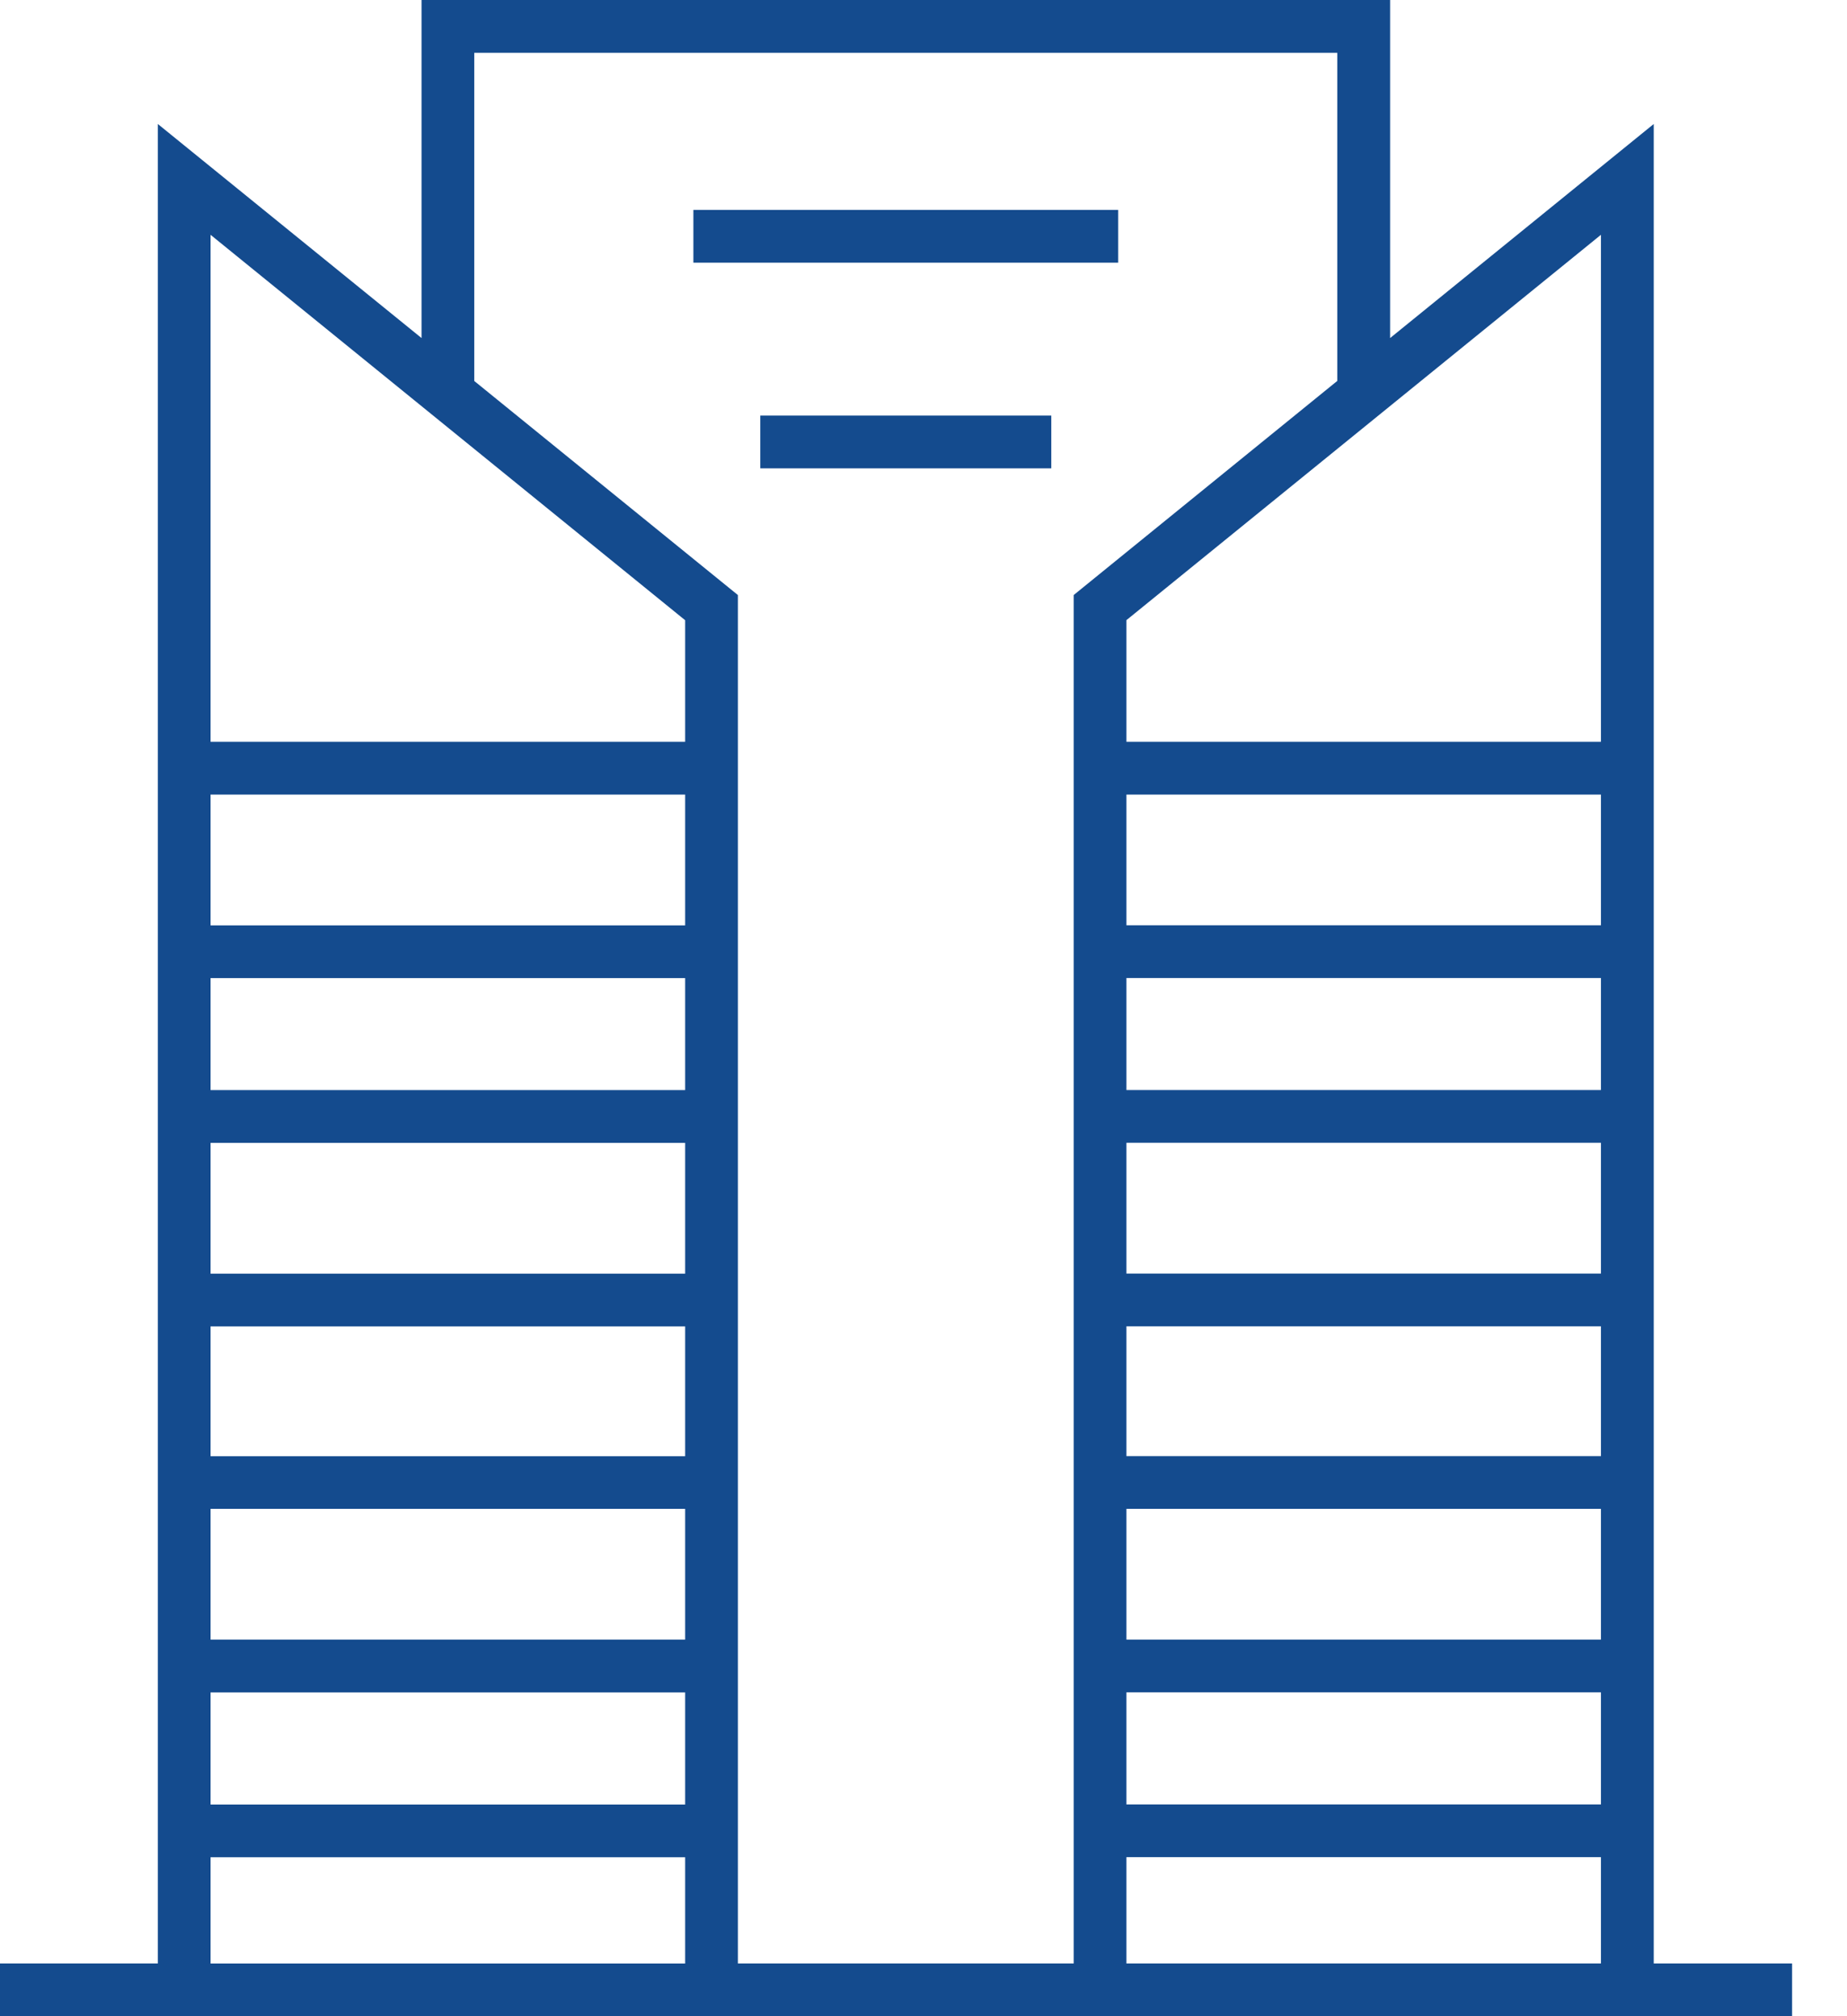 <svg width="22" height="24" viewBox="0 0 22 24" fill="none" xmlns="http://www.w3.org/2000/svg">
<path d="M19.698 23.372V1.476L16.558 4.024V0H5.021V4.024L1.88 1.476V23.372H0V24H21.346V23.372H19.698L19.698 23.372ZM13.417 9.458H19.069V11.014H13.417V9.458ZM13.417 11.642H19.069V12.975H13.417V11.642ZM13.417 13.603H19.069V15.16H13.417V13.603ZM13.417 15.788H19.069V17.333H13.417V15.788ZM13.417 17.961H19.069V19.517H13.417V17.961ZM13.417 20.145H19.069V21.479H13.417V20.145ZM13.417 22.107H19.069V23.372H13.417V22.107ZM19.069 8.83H13.417V7.382L19.069 2.795V8.83ZM5.649 0.629H15.929V4.534L12.789 7.083V23.372H8.789V7.083L5.649 4.535L5.649 0.629ZM2.508 17.961H8.161V19.517H2.508V17.961ZM8.161 11.015H2.508V9.458H8.161V11.015ZM8.161 11.643V12.976H2.508V11.643H8.161ZM8.161 13.604V15.161H2.508V13.604H8.161ZM8.161 15.789V17.334H2.508V15.789H8.161ZM2.508 20.146H8.161V21.48H2.508V20.146ZM8.161 7.383V8.83H2.508V2.795L8.161 7.383ZM2.508 22.108H8.161V23.373L2.508 23.373V22.108Z" fill="#144B8E"/>
<path d="M8.259 2.499H13.319V3.127H8.259V2.499Z" fill="#144B8E"/>
<path d="M9.056 4.947H12.522V5.575H9.056V4.947Z" fill="#144B8E"/>
</svg>

